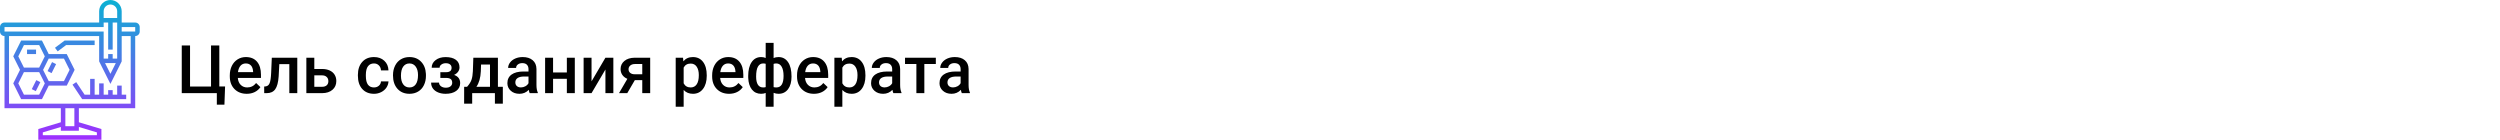 <?xml version="1.0" encoding="UTF-8"?> <svg xmlns="http://www.w3.org/2000/svg" width="1342" height="75" viewBox="0 0 1342 75" fill="none"> <rect width="1342" height="75" fill="white"></rect> <path d="M97.566 24.406H102.014V46.449H113.281V24.406H117.729V46.414H120.822L120.471 56.17H116.393V50H97.566V24.406ZM132.459 50.352C129.752 50.352 127.555 49.502 125.867 47.803C124.191 46.092 123.354 43.818 123.354 40.982V40.455C123.354 38.557 123.717 36.863 124.443 35.375C125.182 33.875 126.213 32.709 127.537 31.877C128.861 31.045 130.338 30.629 131.967 30.629C134.557 30.629 136.555 31.455 137.961 33.107C139.379 34.76 140.088 37.098 140.088 40.121V41.844H127.66C127.789 43.414 128.311 44.656 129.225 45.57C130.15 46.484 131.311 46.941 132.705 46.941C134.662 46.941 136.256 46.15 137.486 44.568L139.789 46.766C139.027 47.902 138.008 48.787 136.73 49.42C135.465 50.041 134.041 50.352 132.459 50.352ZM131.949 34.057C130.777 34.057 129.828 34.467 129.102 35.287C128.387 36.107 127.93 37.25 127.73 38.715H135.869V38.398C135.775 36.969 135.395 35.891 134.727 35.164C134.059 34.426 133.133 34.057 131.949 34.057ZM159.582 30.98V50H155.311V34.426H149.932L149.58 41.053C149.357 44.24 148.742 46.531 147.734 47.926C146.738 49.309 145.209 50 143.146 50H141.828L141.811 46.449L142.689 46.361C143.627 46.232 144.307 45.664 144.729 44.656C145.162 43.637 145.438 41.785 145.555 39.102L145.906 30.98H159.582ZM168.723 37.027H172.906C174.465 37.027 175.824 37.297 176.984 37.836C178.145 38.375 179.023 39.131 179.621 40.103C180.23 41.076 180.535 42.207 180.535 43.496C180.535 45.453 179.844 47.023 178.461 48.207C177.078 49.391 175.238 49.988 172.941 50H164.451V30.98H168.723V37.027ZM168.723 40.455V46.59H172.889C173.932 46.59 174.752 46.332 175.35 45.816C175.959 45.289 176.264 44.545 176.264 43.584C176.264 42.623 175.965 41.867 175.367 41.316C174.781 40.754 173.984 40.467 172.977 40.455H168.723ZM200.732 46.941C201.799 46.941 202.684 46.631 203.387 46.01C204.09 45.389 204.465 44.621 204.512 43.707H208.537C208.49 44.891 208.121 45.998 207.43 47.029C206.738 48.049 205.801 48.857 204.617 49.455C203.434 50.053 202.156 50.352 200.785 50.352C198.125 50.352 196.016 49.49 194.457 47.768C192.898 46.045 192.119 43.666 192.119 40.631V40.191C192.119 37.297 192.893 34.982 194.439 33.248C195.986 31.502 198.096 30.629 200.768 30.629C203.029 30.629 204.869 31.291 206.287 32.615C207.717 33.928 208.467 35.656 208.537 37.801H204.512C204.465 36.711 204.09 35.815 203.387 35.111C202.695 34.408 201.811 34.057 200.732 34.057C199.35 34.057 198.283 34.56 197.533 35.568C196.783 36.565 196.402 38.082 196.391 40.121V40.807C196.391 42.869 196.76 44.41 197.498 45.43C198.248 46.438 199.326 46.941 200.732 46.941ZM210.963 40.315C210.963 38.451 211.332 36.775 212.07 35.287C212.809 33.787 213.846 32.639 215.182 31.842C216.518 31.033 218.053 30.629 219.787 30.629C222.354 30.629 224.434 31.455 226.027 33.107C227.633 34.76 228.5 36.951 228.629 39.682L228.646 40.684C228.646 42.559 228.283 44.234 227.557 45.711C226.842 47.188 225.811 48.33 224.463 49.139C223.127 49.947 221.58 50.352 219.822 50.352C217.139 50.352 214.988 49.461 213.371 47.68C211.766 45.887 210.963 43.502 210.963 40.525V40.315ZM215.234 40.684C215.234 42.641 215.639 44.176 216.447 45.289C217.256 46.391 218.381 46.941 219.822 46.941C221.264 46.941 222.383 46.379 223.18 45.254C223.988 44.129 224.393 42.482 224.393 40.315C224.393 38.393 223.977 36.869 223.145 35.744C222.324 34.619 221.205 34.057 219.787 34.057C218.393 34.057 217.285 34.613 216.465 35.727C215.645 36.828 215.234 38.48 215.234 40.684ZM246.664 36.184C246.664 37.027 246.406 37.807 245.891 38.522C245.387 39.225 244.672 39.787 243.746 40.209C245.926 40.971 247.016 42.441 247.016 44.621C247.016 46.367 246.307 47.762 244.889 48.805C243.471 49.836 241.572 50.352 239.193 50.352C237.74 50.352 236.416 50.111 235.221 49.631C234.025 49.139 233.094 48.447 232.426 47.557C231.758 46.654 231.424 45.588 231.424 44.357H235.678C235.678 45.131 236.023 45.781 236.715 46.309C237.406 46.824 238.279 47.082 239.334 47.082C240.377 47.082 241.203 46.842 241.812 46.361C242.434 45.869 242.744 45.23 242.744 44.445C242.744 43.52 242.475 42.852 241.936 42.441C241.396 42.031 240.564 41.826 239.439 41.826H236.381V38.75H239.545C241.455 38.727 242.41 37.941 242.41 36.395C242.41 35.621 242.135 35.018 241.584 34.584C241.033 34.15 240.277 33.934 239.316 33.934C238.379 33.934 237.588 34.168 236.943 34.637C236.299 35.094 235.977 35.674 235.977 36.377H231.723C231.723 34.701 232.426 33.33 233.832 32.264C235.238 31.186 237.025 30.646 239.193 30.646C241.549 30.646 243.383 31.127 244.695 32.088C246.008 33.049 246.664 34.414 246.664 36.184ZM250.725 46.59C251.908 45.266 252.699 44.012 253.098 42.828C253.508 41.633 253.754 40.109 253.836 38.258L254.082 30.98H267.283V46.59H269.92V55.66H265.666V50H253.467V55.66H249.143L249.16 46.59H250.725ZM255.734 46.59H263.029V34.654H258.23L258.107 38.293C257.943 41.785 257.152 44.551 255.734 46.59ZM284.334 50C284.146 49.637 283.982 49.045 283.842 48.225C282.482 49.643 280.818 50.352 278.85 50.352C276.939 50.352 275.381 49.807 274.174 48.717C272.967 47.627 272.363 46.279 272.363 44.674C272.363 42.647 273.113 41.094 274.613 40.016C276.125 38.926 278.281 38.381 281.082 38.381H283.701V37.133C283.701 36.148 283.426 35.363 282.875 34.777C282.324 34.18 281.486 33.881 280.361 33.881C279.389 33.881 278.592 34.127 277.971 34.619C277.35 35.1 277.039 35.715 277.039 36.465H272.768C272.768 35.422 273.113 34.449 273.805 33.547C274.496 32.633 275.434 31.918 276.617 31.402C277.812 30.887 279.143 30.629 280.607 30.629C282.834 30.629 284.609 31.191 285.934 32.316C287.258 33.43 287.938 35 287.973 37.027V45.605C287.973 47.316 288.213 48.682 288.693 49.701V50H284.334ZM279.641 46.924C280.484 46.924 281.275 46.719 282.014 46.309C282.764 45.898 283.326 45.348 283.701 44.656V41.07H281.398C279.816 41.07 278.627 41.346 277.83 41.897C277.033 42.447 276.635 43.227 276.635 44.234C276.635 45.055 276.904 45.711 277.443 46.203C277.994 46.684 278.727 46.924 279.641 46.924ZM308.557 50H304.285V42.318H296.885V50H292.613V30.98H296.885V38.908H304.285V30.98H308.557V50ZM324.992 30.98H329.246V50H324.992V37.309L317.539 50H313.285V30.98H317.539V43.672L324.992 30.98ZM349.021 30.98V50H344.768V43.022H340.777L336.717 50H332.287L336.77 42.318C335.598 41.826 334.695 41.123 334.062 40.209C333.441 39.295 333.131 38.246 333.131 37.062C333.131 35.293 333.811 33.846 335.17 32.721C336.541 31.584 338.387 31.004 340.707 30.98H349.021ZM337.402 37.168C337.402 37.965 337.695 38.615 338.281 39.119C338.879 39.611 339.641 39.857 340.566 39.857H344.768V34.373H340.83C339.787 34.373 338.955 34.637 338.334 35.164C337.713 35.691 337.402 36.359 337.402 37.168ZM379.379 40.684C379.379 43.625 378.711 45.975 377.375 47.732C376.039 49.478 374.246 50.352 371.996 50.352C369.91 50.352 368.24 49.666 366.986 48.295V57.312H362.715V30.98H366.652L366.828 32.914C368.082 31.391 369.787 30.629 371.943 30.629C374.264 30.629 376.08 31.496 377.393 33.23C378.717 34.953 379.379 37.35 379.379 40.42V40.684ZM375.125 40.315C375.125 38.416 374.744 36.91 373.982 35.797C373.232 34.684 372.154 34.127 370.748 34.127C369.002 34.127 367.748 34.848 366.986 36.289V44.727C367.76 46.203 369.025 46.941 370.783 46.941C372.143 46.941 373.203 46.397 373.965 45.307C374.738 44.205 375.125 42.541 375.125 40.315ZM391.385 50.352C388.678 50.352 386.48 49.502 384.793 47.803C383.117 46.092 382.279 43.818 382.279 40.982V40.455C382.279 38.557 382.643 36.863 383.369 35.375C384.107 33.875 385.139 32.709 386.463 31.877C387.787 31.045 389.264 30.629 390.893 30.629C393.482 30.629 395.48 31.455 396.887 33.107C398.305 34.76 399.014 37.098 399.014 40.121V41.844H386.586C386.715 43.414 387.236 44.656 388.15 45.57C389.076 46.484 390.236 46.941 391.631 46.941C393.588 46.941 395.182 46.15 396.412 44.568L398.715 46.766C397.953 47.902 396.934 48.787 395.656 49.42C394.391 50.041 392.967 50.352 391.385 50.352ZM390.875 34.057C389.703 34.057 388.754 34.467 388.027 35.287C387.312 36.107 386.855 37.25 386.656 38.715H394.795V38.398C394.701 36.969 394.32 35.891 393.652 35.164C392.984 34.426 392.059 34.057 390.875 34.057ZM401.633 40.754C401.633 37.648 402.242 35.188 403.461 33.371C404.691 31.543 406.402 30.629 408.594 30.629C409.484 30.629 410.293 30.793 411.02 31.121V23H415.273V31.191C416.023 30.816 416.902 30.629 417.91 30.629C420.09 30.629 421.795 31.537 423.025 33.353C424.268 35.158 424.889 37.748 424.889 41.123C424.889 43.971 424.268 46.221 423.025 47.873C421.783 49.525 420.09 50.352 417.945 50.352C416.973 50.352 416.082 50.176 415.273 49.824V57.312H411.02V49.895C410.305 50.199 409.484 50.352 408.559 50.352C406.508 50.352 404.867 49.596 403.637 48.084C402.418 46.56 401.756 44.469 401.65 41.809L401.633 40.754ZM420.617 40.754C420.617 38.621 420.277 36.975 419.598 35.815C418.918 34.643 417.957 34.057 416.715 34.057C416.188 34.057 415.707 34.133 415.273 34.285V46.766C415.66 46.883 416.152 46.941 416.75 46.941C419.328 46.941 420.617 44.879 420.617 40.754ZM405.887 41.123C405.887 43.022 406.203 44.469 406.836 45.465C407.469 46.449 408.406 46.941 409.648 46.941C410.176 46.941 410.633 46.883 411.02 46.766V34.232C410.621 34.115 410.176 34.057 409.684 34.057C408.465 34.057 407.527 34.625 406.871 35.762C406.215 36.887 405.887 38.674 405.887 41.123ZM436.947 50.352C434.24 50.352 432.043 49.502 430.355 47.803C428.68 46.092 427.842 43.818 427.842 40.982V40.455C427.842 38.557 428.205 36.863 428.932 35.375C429.67 33.875 430.701 32.709 432.025 31.877C433.35 31.045 434.826 30.629 436.455 30.629C439.045 30.629 441.043 31.455 442.449 33.107C443.867 34.76 444.576 37.098 444.576 40.121V41.844H432.148C432.277 43.414 432.799 44.656 433.713 45.57C434.639 46.484 435.799 46.941 437.193 46.941C439.15 46.941 440.744 46.15 441.975 44.568L444.277 46.766C443.516 47.902 442.496 48.787 441.219 49.42C439.953 50.041 438.529 50.352 436.947 50.352ZM436.438 34.057C435.266 34.057 434.316 34.467 433.59 35.287C432.875 36.107 432.418 37.25 432.219 38.715H440.357V38.398C440.264 36.969 439.883 35.891 439.215 35.164C438.547 34.426 437.621 34.057 436.438 34.057ZM464.562 40.684C464.562 43.625 463.895 45.975 462.559 47.732C461.223 49.478 459.43 50.352 457.18 50.352C455.094 50.352 453.424 49.666 452.17 48.295V57.312H447.898V30.98H451.836L452.012 32.914C453.266 31.391 454.971 30.629 457.127 30.629C459.447 30.629 461.264 31.496 462.576 33.23C463.9 34.953 464.562 37.35 464.562 40.42V40.684ZM460.309 40.315C460.309 38.416 459.928 36.91 459.166 35.797C458.416 34.684 457.338 34.127 455.932 34.127C454.186 34.127 452.932 34.848 452.17 36.289V44.727C452.943 46.203 454.209 46.941 455.967 46.941C457.326 46.941 458.387 46.397 459.148 45.307C459.922 44.205 460.309 42.541 460.309 40.315ZM479.557 50C479.369 49.637 479.205 49.045 479.064 48.225C477.705 49.643 476.041 50.352 474.072 50.352C472.162 50.352 470.604 49.807 469.396 48.717C468.189 47.627 467.586 46.279 467.586 44.674C467.586 42.647 468.336 41.094 469.836 40.016C471.348 38.926 473.504 38.381 476.305 38.381H478.924V37.133C478.924 36.148 478.648 35.363 478.098 34.777C477.547 34.18 476.709 33.881 475.584 33.881C474.611 33.881 473.814 34.127 473.193 34.619C472.572 35.1 472.262 35.715 472.262 36.465H467.99C467.99 35.422 468.336 34.449 469.027 33.547C469.719 32.633 470.656 31.918 471.84 31.402C473.035 30.887 474.365 30.629 475.83 30.629C478.057 30.629 479.832 31.191 481.156 32.316C482.48 33.43 483.16 35 483.195 37.027V45.605C483.195 47.316 483.436 48.682 483.916 49.701V50H479.557ZM474.863 46.924C475.707 46.924 476.498 46.719 477.236 46.309C477.986 45.898 478.549 45.348 478.924 44.656V41.07H476.621C475.039 41.07 473.85 41.346 473.053 41.897C472.256 42.447 471.857 43.227 471.857 44.234C471.857 45.055 472.127 45.711 472.666 46.203C473.217 46.684 473.949 46.924 474.863 46.924ZM502.355 34.373H496.186V50H491.914V34.373H485.814V30.98H502.355V34.373ZM516.295 50C516.107 49.637 515.943 49.045 515.803 48.225C514.443 49.643 512.779 50.352 510.811 50.352C508.9 50.352 507.342 49.807 506.135 48.717C504.928 47.627 504.324 46.279 504.324 44.674C504.324 42.647 505.074 41.094 506.574 40.016C508.086 38.926 510.242 38.381 513.043 38.381H515.662V37.133C515.662 36.148 515.387 35.363 514.836 34.777C514.285 34.18 513.447 33.881 512.322 33.881C511.35 33.881 510.553 34.127 509.932 34.619C509.311 35.1 509 35.715 509 36.465H504.729C504.729 35.422 505.074 34.449 505.766 33.547C506.457 32.633 507.395 31.918 508.578 31.402C509.773 30.887 511.104 30.629 512.568 30.629C514.795 30.629 516.57 31.191 517.895 32.316C519.219 33.43 519.898 35 519.934 37.027V45.605C519.934 47.316 520.174 48.682 520.654 49.701V50H516.295ZM511.602 46.924C512.445 46.924 513.236 46.719 513.975 46.309C514.725 45.898 515.287 45.348 515.662 44.656V41.07H513.359C511.777 41.07 510.588 41.346 509.791 41.897C508.994 42.447 508.596 43.227 508.596 44.234C508.596 45.055 508.865 45.711 509.404 46.203C509.955 46.684 510.688 46.924 511.602 46.924Z" fill="black"></path> <path d="M72.581 12.097H65.323V6.048C65.323 2.714 62.609 0 59.274 0C55.939 0 53.226 2.714 53.226 6.048V12.097H2.419C1.085 12.097 0 13.182 0 14.516V16.936C0 18.27 1.085 19.355 2.419 19.355V58.065H32.661V65.632L20.564 69.261V75H54.435V69.261L42.339 65.632V58.065H72.581V19.355C73.915 19.355 75 18.27 75 16.936V14.516C75 13.182 73.915 12.097 72.581 12.097ZM62.155 33.871L59.274 39.634L56.393 33.871H62.155ZM59.274 2.419C61.275 2.419 62.903 4.048 62.903 6.048V9.677H55.645V6.048C55.645 4.048 57.274 2.419 59.274 2.419ZM2.419 14.516H55.645V12.097H58.065V26.613H60.484V12.097H62.903V31.452H60.484V29.032H58.065V31.452H55.645V16.936H2.419V14.516ZM52.016 71.061V72.581H22.984V71.061L32.661 68.158V70.161H42.339V68.158L52.016 71.061ZM39.919 67.742H35.081V58.065H39.919V67.742ZM70.161 55.645H4.839V19.355H53.226V32.947L59.274 45.043L65.323 32.947V19.355H70.161V55.645ZM72.581 16.936H65.323V14.516H72.581V16.936ZM40.062 37.5L35.828 29.032H26.151L22.522 21.774H11.349L7.115 30.242L10.744 37.5L7.115 44.758L11.349 53.226H22.522L26.151 45.968H35.828L40.062 37.5ZM12.845 24.194H21.026L24.051 30.242L21.026 36.29H12.845L9.82 30.242L12.845 24.194ZM21.026 50.806H12.845L9.82 44.758L12.845 38.71H21.026L24.051 44.758L21.026 50.806ZM26.151 43.548L23.127 37.5L26.151 31.452H34.333L37.357 37.5L34.333 43.548H26.151ZM65.323 50.806H67.742V53.226H44.111L38.913 45.43L40.926 44.088L45.405 50.806H48.387V42.339H50.806V50.806H53.226V44.758H55.645V50.806H58.065V48.387H60.484V50.806H62.903V45.968H65.323V50.806ZM30.968 27.58L29.516 25.645L34.678 21.774H50.806V24.194H35.483L30.968 27.58ZM19.355 29.032H14.516V26.613H19.355V29.032ZM27.95 33.331L30.114 34.413L27.694 39.252L25.53 38.169L27.95 33.331ZM19.482 43.008L21.646 44.091L19.227 48.929L17.062 47.847L19.482 43.008Z" fill="url(#paint0_linear)"></path> <defs> <linearGradient id="paint0_linear" x1="37.5" y1="75" x2="37.5" y2="0" gradientUnits="userSpaceOnUse"> <stop stop-color="#9F2FFF"></stop> <stop offset="1" stop-color="#0BB1D3"></stop> </linearGradient> </defs> </svg> 